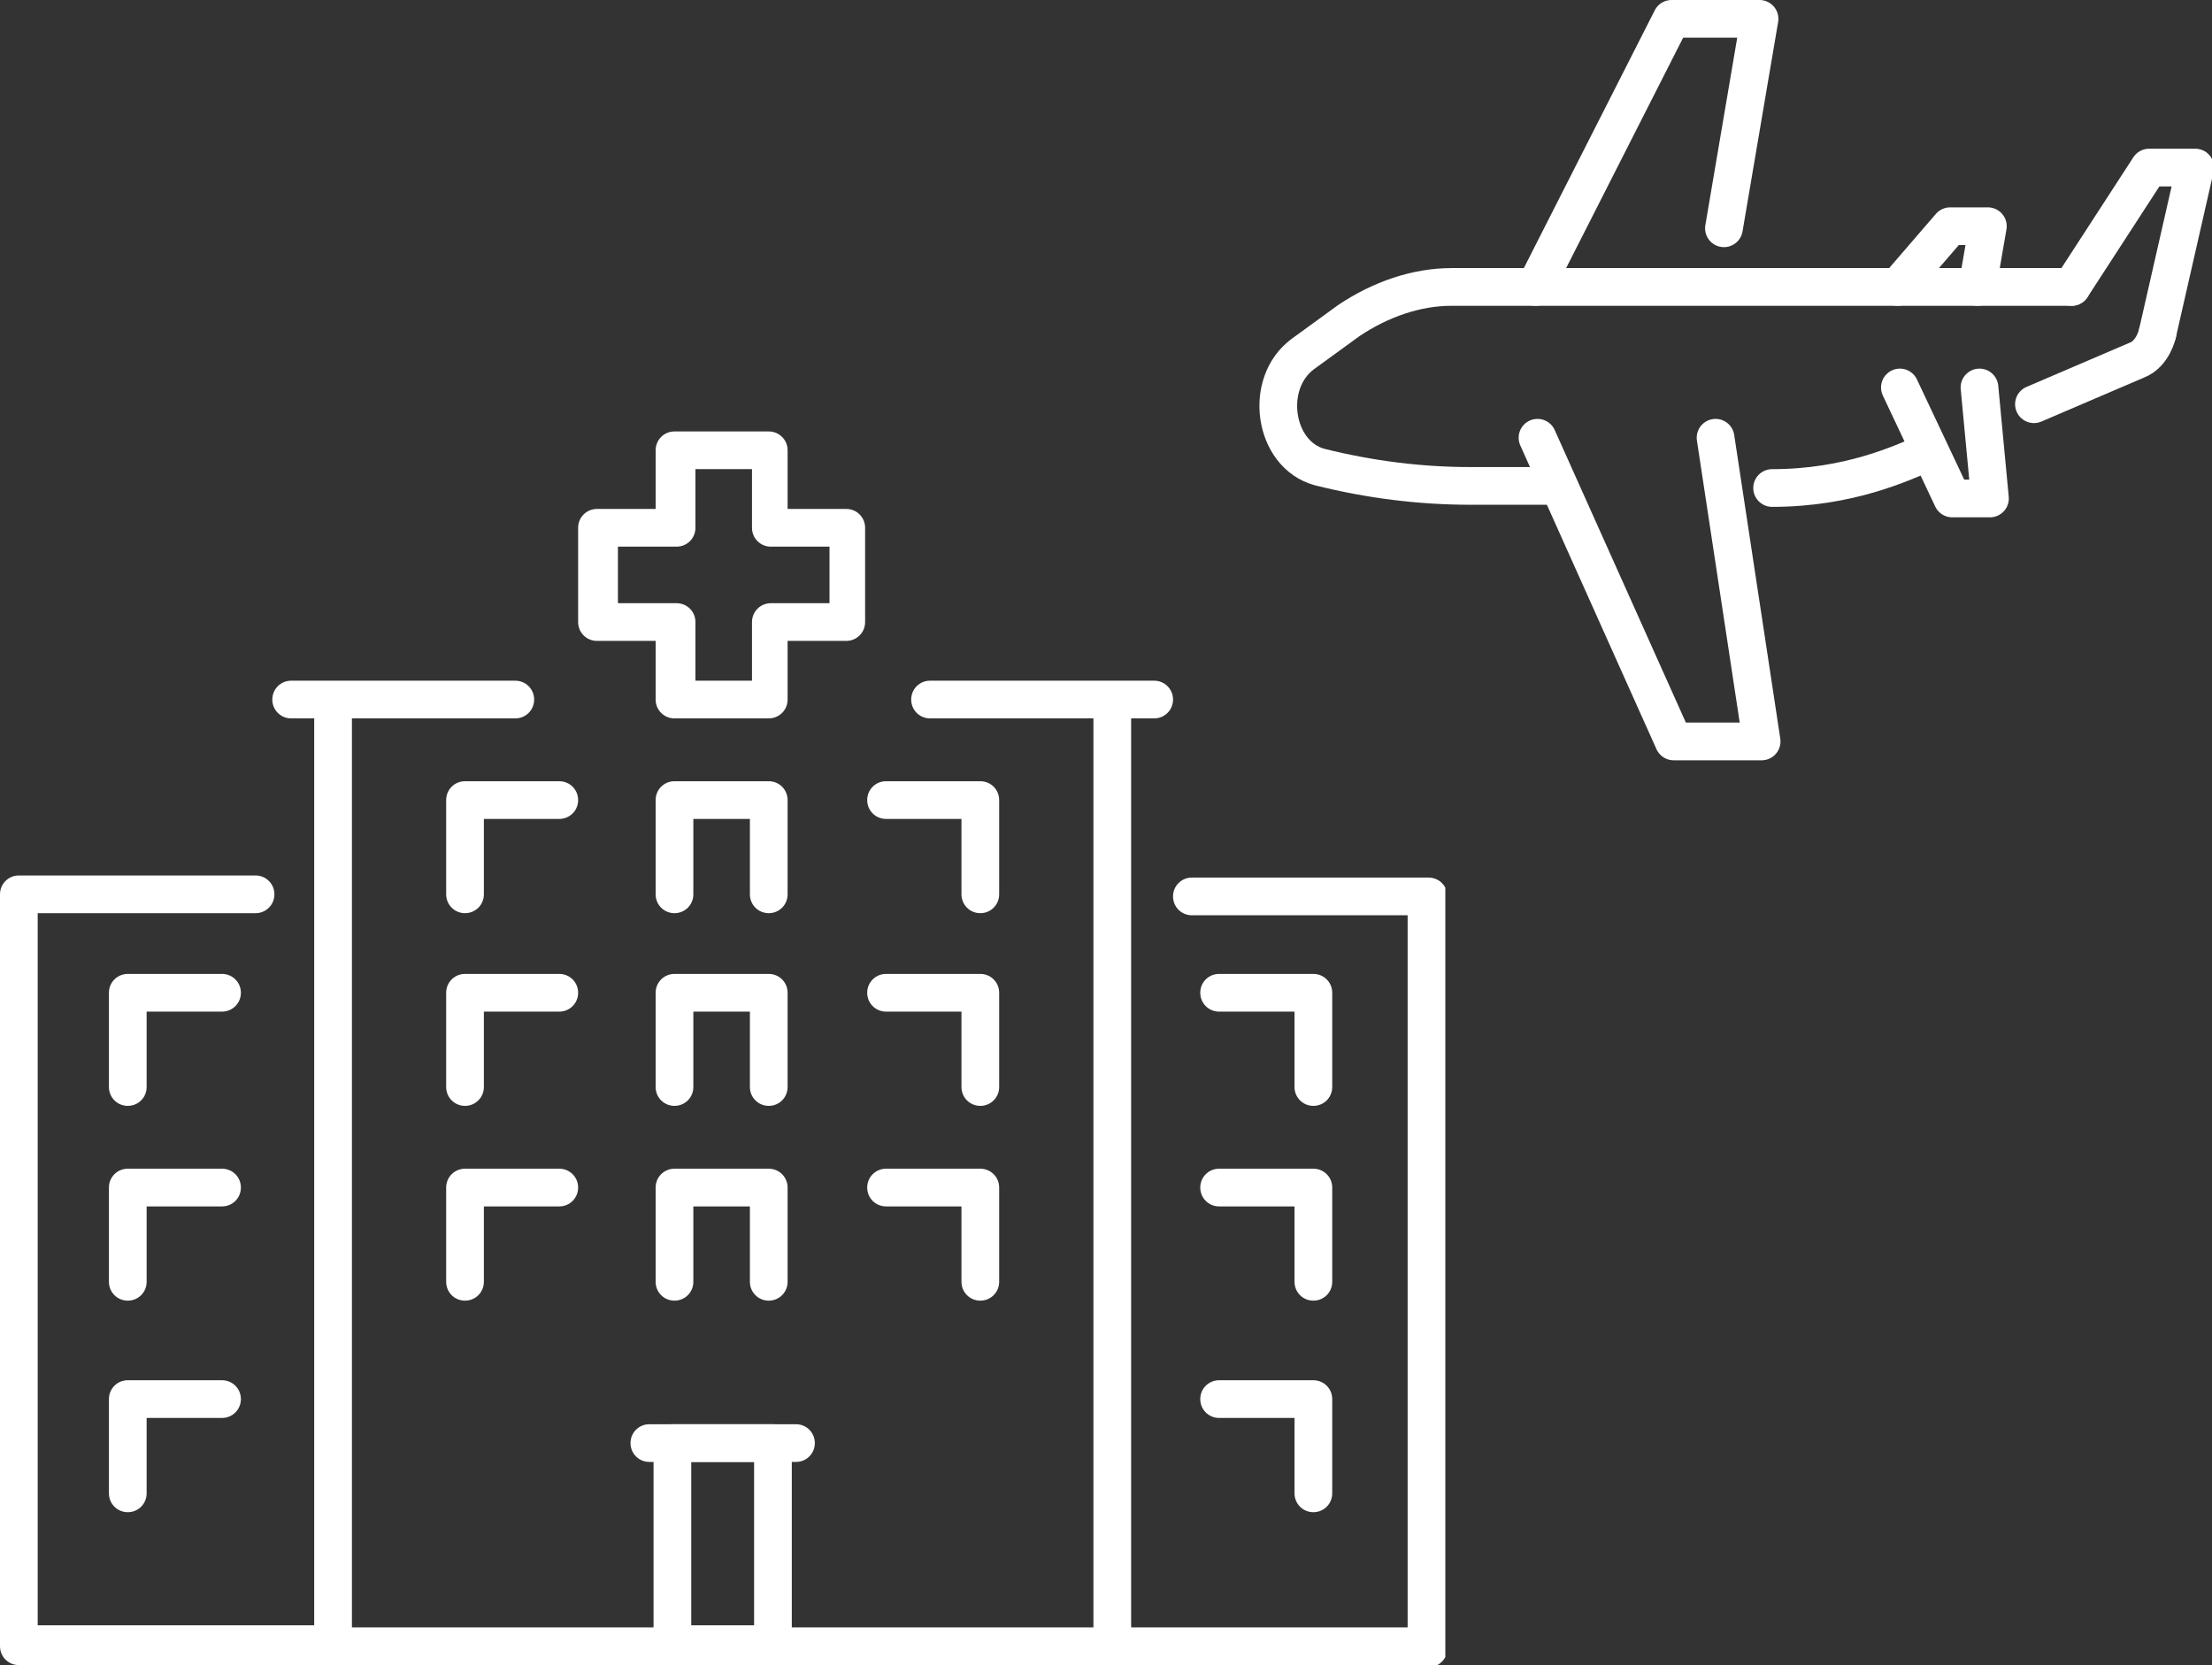 <?xml version="1.0" encoding="UTF-8"?>
<svg id="Capa_1" xmlns="http://www.w3.org/2000/svg" version="1.1" xmlns:xlink="http://www.w3.org/1999/xlink" viewBox="0 0 105.6 79.5">
  <rect x="0" y="0" width="105.6" height="79.5" fill="#333333" stroke="none"/>
  <!-- Generator: Adobe Illustrator 29.6.1, SVG Export Plug-In . SVG Version: 2.1.1 Build 9)  -->
  <defs>
    <style>
      .st0 {
        fill: #fff;
      }

      .st1, .st2 {
        fill: none;
      }

      .st2 {
        stroke: #fff;
        stroke-linecap: round;
        stroke-linejoin: round;
        stroke-width: 1.8px;
      }

      .st3 {
        clip-path: url(#clippath);
      }
    </style>
    <clipPath id="clippath">
      <rect class="st1" y="20.5" width="69" height="59"/>
    </clipPath>
  </defs>
  <g class="st3">
    <g>
      <path class="st0" d="M22.2,43.6c-.5,0-.9-.4-.9-.9v-4.5c0-.5.4-.9.9-.9h4.5c.5,0,.9.4.9.9s-.4.9-.9.9h-3.6v3.6c0,.5-.4.9-.9.9Z"/>
      <path class="st0" d="M46.8,43.6c-.5,0-.9-.4-.9-.9v-3.6h-3.6c-.5,0-.9-.4-.9-.9s.4-.9.9-.9h4.5c.5,0,.9.4.9.9v4.5c0,.5-.4.9-.9.9Z"/>
      <path class="st0" d="M36.7,43.6c-.5,0-.9-.4-.9-.9v-3.6h-2.7v3.6c0,.5-.4.9-.9.9s-.9-.4-.9-.9v-4.5c0-.5.4-.9.9-.9h4.5c.5,0,.9.4.9.9v4.5c0,.5-.4.9-.9.9Z"/>
      <path class="st0" d="M22.2,52.8c-.5,0-.9-.4-.9-.9v-4.5c0-.5.4-.9.9-.9h4.5c.5,0,.9.4.9.9s-.4.9-.9.9h-3.6v3.6c0,.5-.4.9-.9.9Z"/>
      <path class="st0" d="M46.8,52.8c-.5,0-.9-.4-.9-.9v-3.6h-3.6c-.5,0-.9-.4-.9-.9s.4-.9.9-.9h4.5c.5,0,.9.4.9.9v4.5c0,.5-.4.9-.9.9Z"/>
      <path class="st0" d="M36.7,52.8c-.5,0-.9-.4-.9-.9v-3.6h-2.7v3.6c0,.5-.4.9-.9.9s-.9-.4-.9-.9v-4.5c0-.5.4-.9.9-.9h4.5c.5,0,.9.4.9.9v4.5c0,.5-.4.9-.9.9Z"/>
      <path class="st0" d="M22.2,62.1c-.5,0-.9-.4-.9-.9v-4.5c0-.5.4-.9.9-.9h4.5c.5,0,.9.4.9.9s-.4.9-.9.9h-3.6v3.6c0,.5-.4.9-.9.9Z"/>
      <path class="st0" d="M46.8,62.1c-.5,0-.9-.4-.9-.9v-3.6h-3.6c-.5,0-.9-.4-.9-.9s.4-.9.9-.9h4.5c.5,0,.9.4.9.9v4.5c0,.5-.4.9-.9.9Z"/>
      <path class="st0" d="M36.7,62.1c-.5,0-.9-.4-.9-.9v-3.6h-2.7v3.6c0,.5-.4.9-.9.9s-.9-.4-.9-.9v-4.5c0-.5.4-.9.9-.9h4.5c.5,0,.9.4.9.9v4.5c0,.5-.4.9-.9.9Z"/>
      <path class="st0" d="M24.6,34.3h-10.7c-.5,0-.9-.4-.9-.9s.4-.9.9-.9h10.7c.5,0,.9.4.9.9s-.4.9-.9.9Z"/>
      <path class="st0" d="M55.1,34.3h-10.7c-.5,0-.9-.4-.9-.9s.4-.9.9-.9h10.7c.5,0,.9.4.9.9s-.4.9-.9.9Z"/>
      <path class="st0" d="M53.1,79.5H15.9c-.5,0-.9-.4-.9-.9v-45.1c0-.5.4-.9.9-.9s.9.4.9.9v44.2h35.4v-44.2c0-.5.4-.9.9-.9s.9.4.9.9v45.1c0,.5-.4.9-.9.9h0Z"/>
      <path class="st0" d="M15.9,79.5H.9c-.5,0-.9-.4-.9-.9v-35.9c0-.5.4-.9.9-.9h11.3c.5,0,.9.4.9.9s-.4.9-.9.9H1.8v34h14c.5,0,.9.4.9.9s-.4.9-.9.9Z"/>
      <path class="st0" d="M68.1,79.5h-14.9c-.5,0-.9-.4-.9-.9s.4-.9.9-.9h14v-34h-10.3c-.5,0-.9-.4-.9-.9s.4-.9.9-.9h11.3c.5,0,.9.4.9.9v35.9c0,.5-.4.9-.9.9Z"/>
      <path class="st0" d="M36.9,79.5h-4.8c-.5,0-.9-.4-.9-.9v-9.7c0-.5.4-.9.9-.9h4.8c.5,0,.9.4.9.9v9.7c0,.5-.4.9-.9.9ZM33,77.6h3v-7.8h-3v7.8Z"/>
      <path class="st0" d="M62.7,72.2c-.5,0-.9-.4-.9-.9v-3.6h-3.6c-.5,0-.9-.4-.9-.9s.4-.9.9-.9h4.5c.5,0,.9.4.9.9v4.5c0,.5-.4.9-.9.9Z"/>
      <path class="st0" d="M62.7,62.1c-.5,0-.9-.4-.9-.9v-3.6h-3.6c-.5,0-.9-.4-.9-.9s.4-.9.9-.9h4.5c.5,0,.9.4.9.9v4.5c0,.5-.4.9-.9.9Z"/>
      <path class="st0" d="M6.1,72.2c-.5,0-.9-.4-.9-.9v-4.5c0-.5.4-.9.9-.9h4.5c.5,0,.9.4.9.9s-.4.9-.9.9h-3.6v3.6c0,.5-.4.9-.9.9Z"/>
      <path class="st0" d="M6.1,62.1c-.5,0-.9-.4-.9-.9v-4.5c0-.5.4-.9.9-.9h4.5c.5,0,.9.4.9.9s-.4.9-.9.9h-3.6v3.6c0,.5-.4.9-.9.9Z"/>
      <path class="st0" d="M62.7,52.8c-.5,0-.9-.4-.9-.9v-3.6h-3.6c-.5,0-.9-.4-.9-.9s.4-.9.9-.9h4.5c.5,0,.9.4.9.9v4.5c0,.5-.4.9-.9.9Z"/>
      <path class="st0" d="M6.1,52.8c-.5,0-.9-.4-.9-.9v-4.5c0-.5.4-.9.9-.9h4.5c.5,0,.9.4.9.9s-.4.9-.9.9h-3.6v3.6c0,.5-.4.9-.9.9Z"/>
      <path class="st0" d="M38,69.8h-7c-.5,0-.9-.4-.9-.9s.4-.9.9-.9h7c.5,0,.9.4.9.9s-.4.9-.9.9Z"/>
      <path class="st0" d="M36.7,34.3h-4.5c-.5,0-.9-.4-.9-.9v-2.8h-2.8c-.5,0-.9-.4-.9-.9v-4.5c0-.5.4-.9.9-.9h2.8v-2.8c0-.5.4-.9.9-.9h4.5c.5,0,.9.4.9.9v2.8h2.8c.5,0,.9.4.9.9v4.5c0,.5-.4.9-.9.9h-2.8v2.8c0,.5-.4.9-.9.9h0ZM33.2,32.5h2.7v-2.8c0-.5.4-.9.9-.9h2.8v-2.7h-2.8c-.5,0-.9-.4-.9-.9v-2.8h-2.7v2.8c0,.5-.4.9-.9.9h-2.8v2.7h2.8c.5,0,.9.4.9.9v2.8Z"/>
    </g>
  </g>
  <path class="st2" d="M98.9,13.7h-29.6c-1.7,0-3.4.6-4.9,1.6l-2.2,1.6c-1.9,1.4-1.4,4.8.8,5.4,2.4.6,4.8.9,7.2.9h3.8"/>
  <path class="st2" d="M97.1,19.3l4.9-2.1c.8-.3,1-1.3,1-1.3"/>
  <path class="st2" d="M84.6,23.3c3.7,0,6.2-1.2,7.4-1.7"/>
  <path class="st2" d="M81.9,20.9l2.2,14.5h-4.2l-6.5-14.5"/>
  <path class="st2" d="M82.3,10.9l1.7-10h-4.2l-6.5,12.8"/>
  <path class="st2" d="M94.5,18.5l.5,5.3h-1.8l-2.5-5.3"/>
  <path class="st2" d="M94.4,13.7l.5-2.9h-1.8l-2.5,2.9"/>
  <path class="st2" d="M98.9,13.7l3.7-5.7h2.2l-1.8,7.9"/>
</svg>